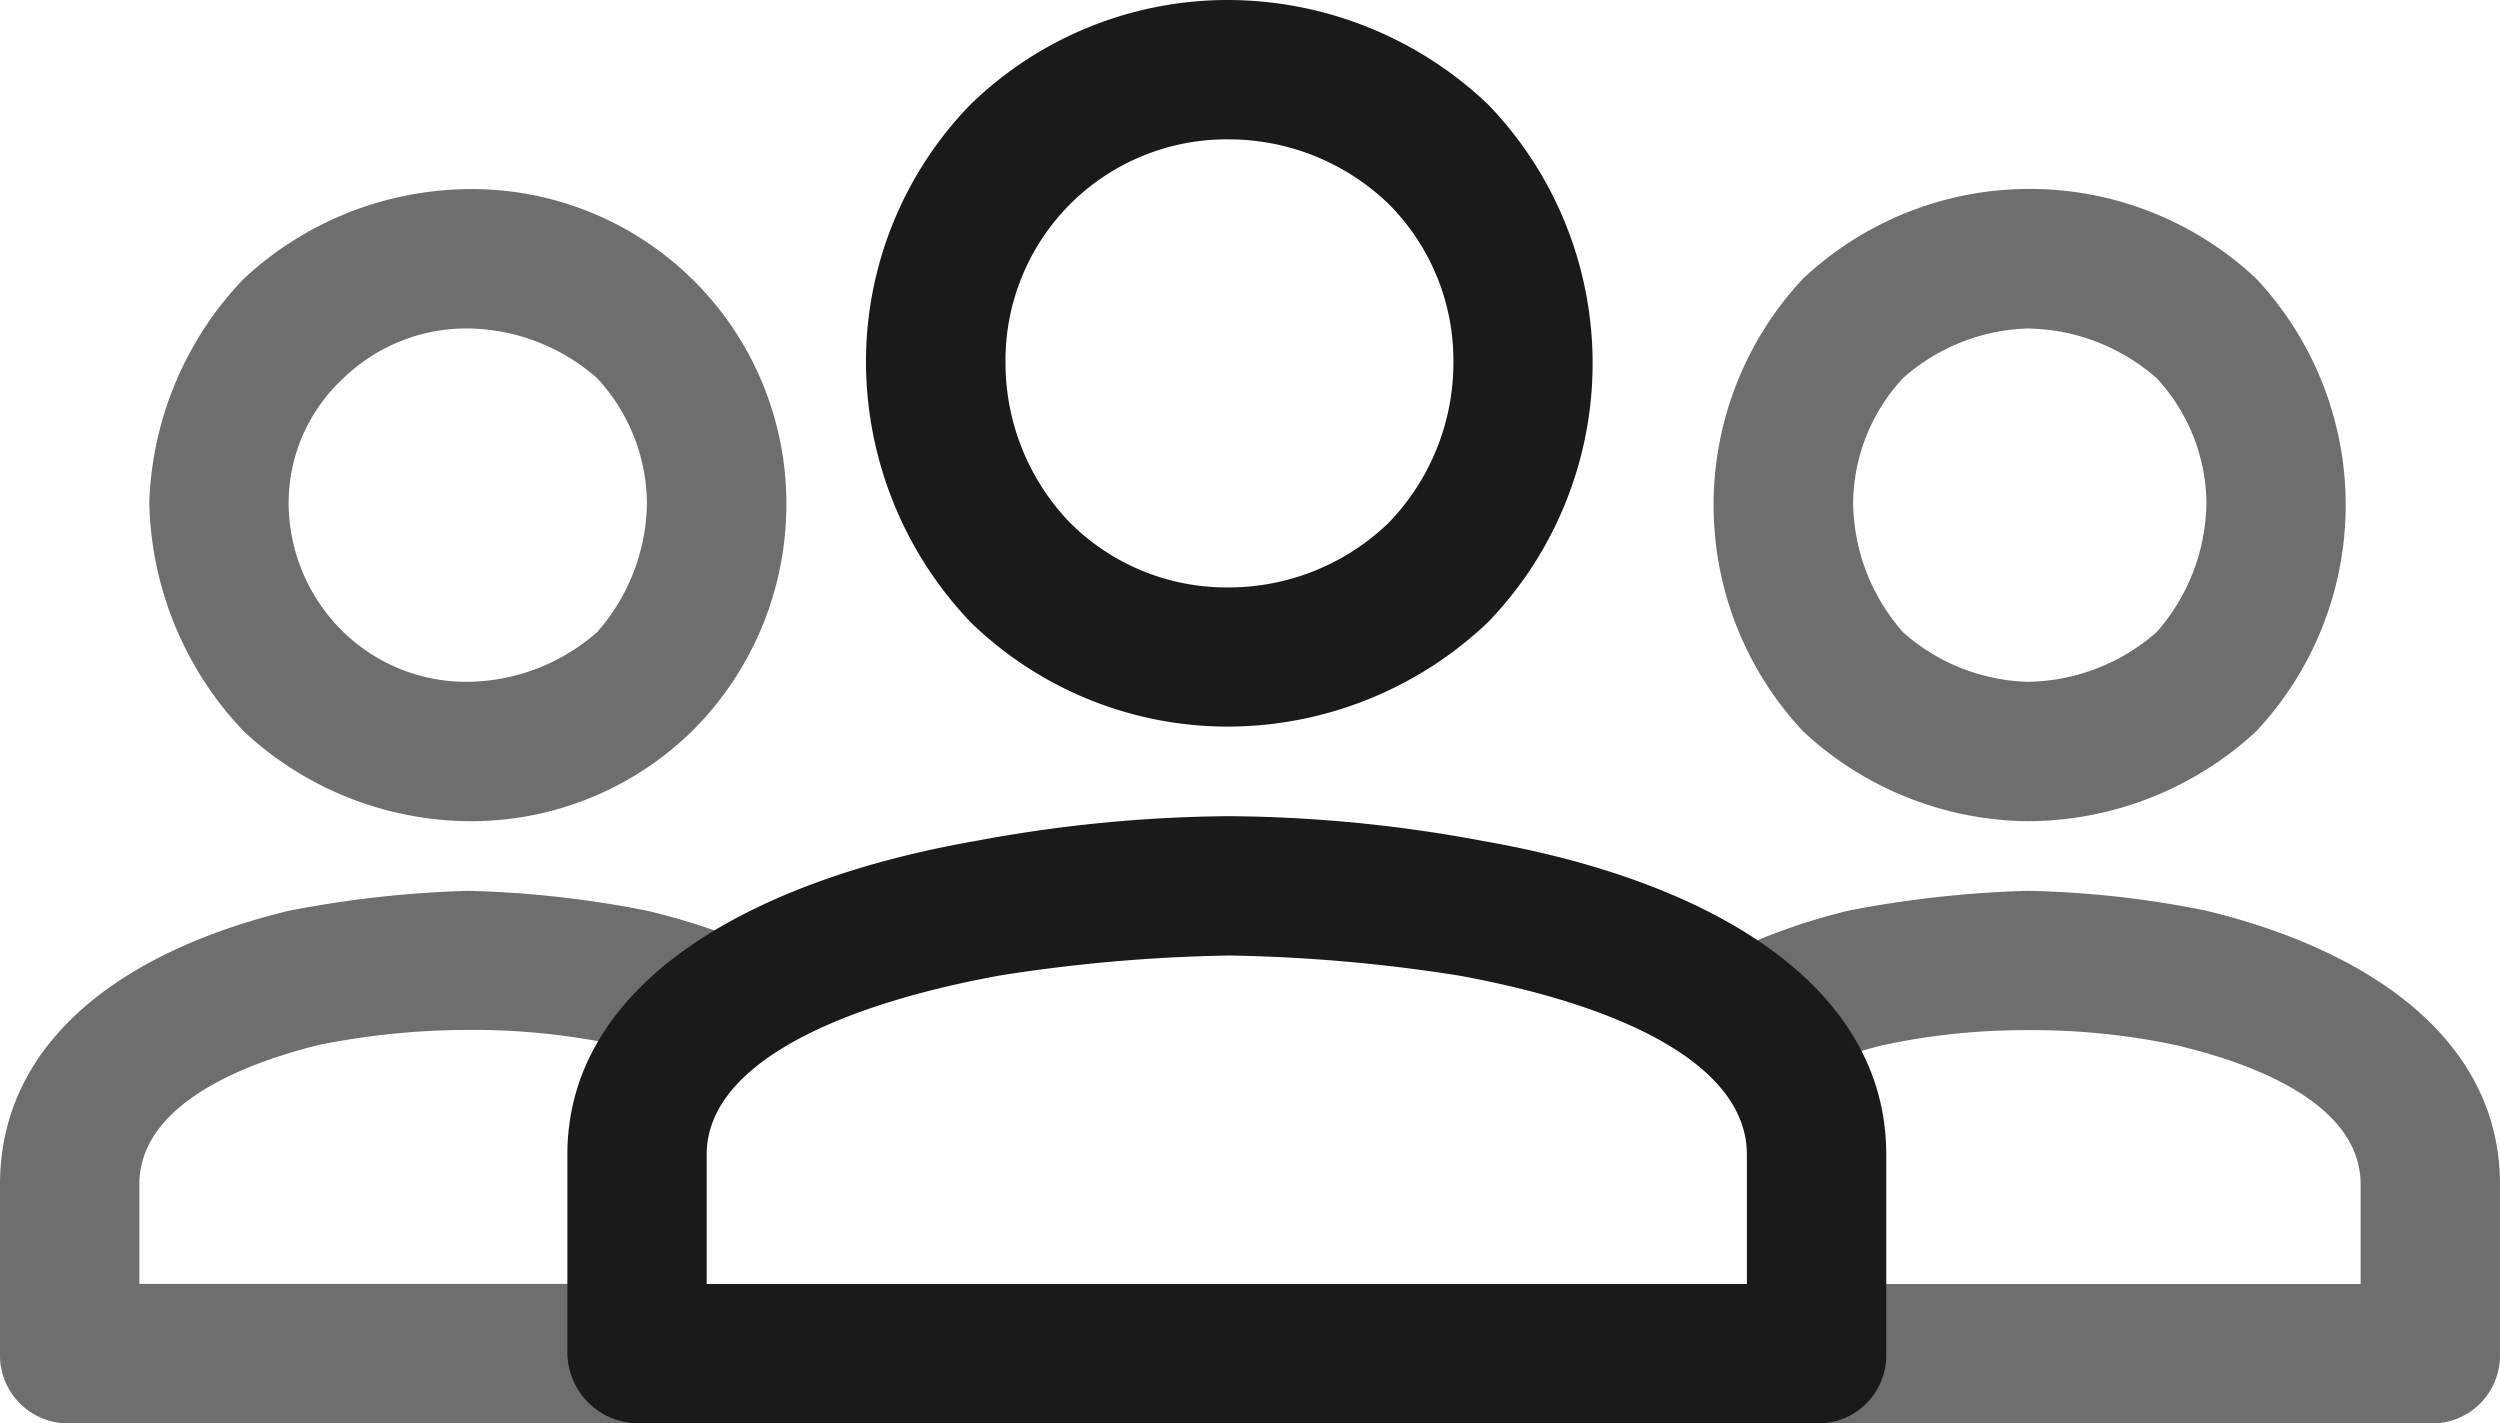 <svg id="Facebook_Groups" data-name="Facebook Groups" xmlns="http://www.w3.org/2000/svg" width="66.477" height="37.849" viewBox="0 0 66.477 37.849">
  <path id="路径_69537" data-name="路径 69537" d="M10.63,20.087A8.884,8.884,0,0,1,4.674,17.7,9.077,9.077,0,0,1,2.16,11.617,9.013,9.013,0,0,1,4.674,5.662,8.884,8.884,0,0,1,10.63,3.28a8.359,8.359,0,0,1,8.47,8.337A8.5,8.5,0,0,1,16.585,17.7,8.4,8.4,0,0,1,10.63,20.087ZM7.321,15.058a4.7,4.7,0,0,0,3.308,1.323,5.291,5.291,0,0,0,3.441-1.323,5.291,5.291,0,0,0,1.323-3.441A4.949,4.949,0,0,0,14.07,8.309,5.291,5.291,0,0,0,10.63,6.985,4.7,4.7,0,0,0,7.321,8.309a4.51,4.51,0,0,0-1.456,3.308A4.805,4.805,0,0,0,7.321,15.058Z" transform="translate(1.81 1.749)" fill="#6e6e6e"></path>
  <path id="路径_69538" data-name="路径 69538" d="M14.3,18.85H3.713A1.809,1.809,0,0,1,1.86,17V12.5c0-3.838,3.308-6.22,7.676-7.279A29.165,29.165,0,0,1,14.3,4.69a27.629,27.629,0,0,1,4.764.529,17.6,17.6,0,0,1,3.97,1.456,10.091,10.091,0,0,0-3.441,2.514c-.4-.132-.794-.265-1.323-.4a18.335,18.335,0,0,0-3.97-.4,20.2,20.2,0,0,0-3.97.4c-2.647.662-4.764,1.853-4.764,3.705v2.647H18.8V17h8.073a1.809,1.809,0,0,1-1.853,1.853H14.3Z" transform="translate(-1.86 18.998)" fill="#6e6e6e"></path>
  <path id="路径_69539" data-name="路径 69539" d="M13.557,20.087A8.884,8.884,0,0,1,7.6,17.7a8.8,8.8,0,0,1,0-12.043,8.8,8.8,0,0,1,12.043,0,8.8,8.8,0,0,1,0,12.043A8.963,8.963,0,0,1,13.557,20.087Zm-3.308-5.029a5.222,5.222,0,0,0,3.308,1.323A5.291,5.291,0,0,0,17,15.058a5.291,5.291,0,0,0,1.323-3.441A4.949,4.949,0,0,0,17,8.309a5.291,5.291,0,0,0-3.441-1.323,5.222,5.222,0,0,0-3.308,1.323,4.949,4.949,0,0,0-1.323,3.308,5.291,5.291,0,0,0,1.323,3.441Z" transform="translate(40.348 1.749)" fill="#6e6e6e"></path>
  <path id="路径_69540" data-name="路径 69540" d="M17.35,18.85H6.763A1.809,1.809,0,0,1,4.91,17h7.94V15.145H26.216V12.5c0-1.853-2.117-3.044-4.9-3.705a18.336,18.336,0,0,0-3.97-.4,17.966,17.966,0,0,0-3.838.4c-.529.132-.926.265-1.456.4A8.4,8.4,0,0,0,8.748,6.675a16.5,16.5,0,0,1,3.838-1.456A29.165,29.165,0,0,1,17.35,4.69a26.224,26.224,0,0,1,4.764.529c4.367,1.059,7.808,3.441,7.808,7.279V17a1.809,1.809,0,0,1-1.853,1.853H17.35Z" transform="translate(36.555 18.998)" fill="#6e6e6e"></path>
  <path id="路径_69541" data-name="路径 69541" d="M13.261,22.221a9.814,9.814,0,0,1-6.882-2.779h0A10.055,10.055,0,0,1,3.6,12.561,9.814,9.814,0,0,1,6.379,5.679h0A9.814,9.814,0,0,1,13.261,2.9a10.055,10.055,0,0,1,6.882,2.779,9.91,9.91,0,0,1,0,13.763A10.055,10.055,0,0,1,13.261,22.221ZM9.026,16.8a5.887,5.887,0,0,0,4.235,1.72A6.122,6.122,0,0,0,17.5,16.8a6.122,6.122,0,0,0,1.72-4.235A5.887,5.887,0,0,0,17.5,8.326a6.122,6.122,0,0,0-4.235-1.72,5.887,5.887,0,0,0-4.235,1.72h0a5.887,5.887,0,0,0-1.72,4.235A6.122,6.122,0,0,0,9.026,16.8h0Z" transform="translate(19.427 -2.9)" fill="#1a1a1a"></path>
  <path id="路径_69542" data-name="路径 69542" d="M20.6,20.685H4.853A1.893,1.893,0,0,1,3,18.832V13.539C3,9.039,7.764,6.26,13.852,5.2A37.643,37.643,0,0,1,20.6,4.54,37.643,37.643,0,0,1,27.35,5.2C33.438,6.26,38.07,9.039,38.07,13.539v5.294a1.809,1.809,0,0,1-1.853,1.853H20.6ZM6.705,16.98H34.364V13.539c0-2.382-3.308-3.97-7.676-4.764A43.441,43.441,0,0,0,20.6,8.245a43.441,43.441,0,0,0-6.088.529c-4.367.794-7.808,2.382-7.808,4.764V16.98Z" transform="translate(12.087 17.163)" fill="#1a1a1a"></path>
</svg>
